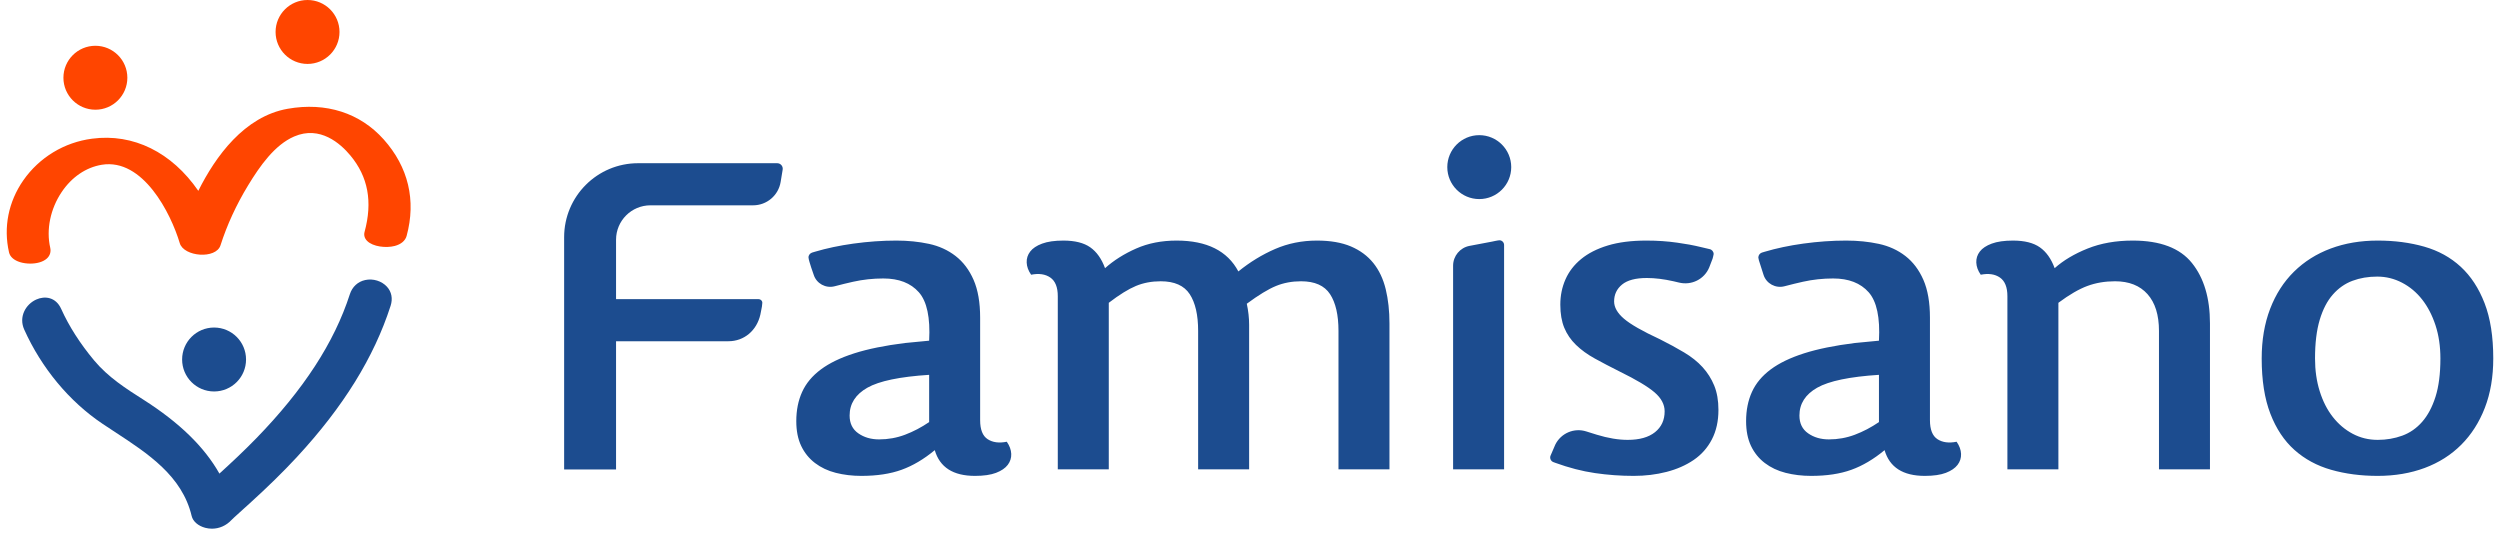 <svg width="285" height="61" viewBox="0 0 285 61" fill="none" xmlns="http://www.w3.org/2000/svg">
<path d="M43.74 15.892C41.046 12.875 37.17 11.627 32.807 12.399C27.86 13.266 24.568 17.829 22.608 21.756C19.579 17.361 15.209 15.187 10.503 15.809C7.333 16.219 4.475 17.949 2.659 20.558C0.955 23.006 0.376 25.923 1.03 28.773C1.145 29.275 1.591 29.671 2.287 29.885C2.636 29.992 3.044 30.051 3.454 30.051C4.178 30.051 4.912 29.87 5.354 29.459C5.699 29.138 5.832 28.704 5.725 28.238C5.253 26.182 5.741 23.811 7.03 21.894C8.18 20.182 9.807 19.076 11.61 18.782C16.293 18.024 19.474 24.296 20.494 27.724C20.956 29.269 24.622 29.58 25.139 27.962C25.876 25.653 26.934 23.355 28.282 21.136C29.633 18.916 31.313 16.518 33.537 15.559C36.49 14.287 38.818 16.371 39.945 17.726C41.966 20.152 42.495 23.003 41.56 26.439C41.459 26.809 41.563 27.173 41.852 27.464C42.512 28.13 44.014 28.297 45.003 28.038C45.725 27.847 46.206 27.439 46.356 26.89C47.456 22.842 46.552 19.039 43.74 15.892Z" fill="#FF4500"/>
<path d="M44.114 32.688C43.524 32.038 42.531 31.724 41.634 31.924C40.794 32.105 40.154 32.696 39.882 33.544C38.108 39.044 34.608 44.428 29.177 50.006C27.783 51.439 26.312 52.808 25.013 53.99C23.289 50.936 20.45 48.176 16.351 45.565C14.375 44.308 12.332 43.007 10.728 41.085C9.127 39.166 7.864 37.19 6.973 35.212C6.367 33.863 5.104 33.705 4.132 34.147C2.941 34.683 2.104 36.111 2.763 37.574C4.736 41.961 7.903 45.773 11.683 48.308C12.151 48.623 12.628 48.935 13.106 49.248C16.871 51.711 20.765 54.257 21.848 58.819C21.994 59.438 22.59 59.957 23.401 60.171C23.655 60.239 23.912 60.27 24.166 60.27C24.995 60.27 25.793 59.922 26.393 59.276C26.489 59.179 26.588 59.086 26.686 58.994C27.044 58.658 27.41 58.331 27.777 58.003L28.417 57.427C30.523 55.516 32.295 53.78 33.832 52.12C39.133 46.393 42.633 40.748 44.529 34.861C44.792 34.045 44.645 33.273 44.114 32.688Z" fill="#1C4C8F"/>
<path d="M10.874 12.507C12.887 12.507 14.518 10.876 14.518 8.863C14.518 6.851 12.887 5.219 10.874 5.219C8.862 5.219 7.23 6.851 7.23 8.863C7.23 10.876 8.862 12.507 10.874 12.507Z" fill="#FF4500"/>
<path d="M35.06 7.288C37.072 7.288 38.704 5.656 38.704 3.644C38.704 1.631 37.072 0 35.06 0C33.047 0 31.416 1.631 31.416 3.644C31.416 5.656 33.047 7.288 35.06 7.288Z" fill="#FF4500"/>
<path d="M24.406 44.627C26.418 44.627 28.049 42.996 28.049 40.983C28.049 38.971 26.418 37.339 24.406 37.339C22.393 37.339 20.762 38.971 20.762 40.983C20.762 42.996 22.393 44.627 24.406 44.627Z" fill="#1C4C8F"/>
<path d="M223.054 50.358C222.165 50.536 221.436 50.438 220.868 50.065C220.299 49.691 220.014 48.972 220.014 47.904V36.224C220.014 34.483 219.765 33.044 219.268 31.905C218.77 30.768 218.086 29.861 217.215 29.185C216.343 28.51 215.33 28.048 214.175 27.799C213.019 27.551 211.783 27.426 210.468 27.426C208.868 27.426 207.233 27.541 205.562 27.772C203.974 27.992 202.517 28.301 201.186 28.696C201.186 28.696 200.853 28.795 200.849 28.797C200.616 28.878 200.449 29.101 200.449 29.365C200.449 29.415 200.488 29.6 200.516 29.685L201.042 31.329C201.361 32.331 202.416 32.9 203.433 32.633C204.195 32.432 204.896 32.261 205.535 32.119C206.655 31.87 207.802 31.745 208.975 31.745C210.752 31.745 212.103 32.27 213.029 33.319C213.952 34.368 214.343 36.207 214.201 38.838L211.428 39.105C209.152 39.39 207.233 39.78 205.669 40.278C204.104 40.776 202.833 41.39 201.855 42.118C200.877 42.848 200.166 43.7 199.722 44.678C199.278 45.656 199.055 46.767 199.055 48.011C199.055 49.114 199.243 50.056 199.616 50.838C199.989 51.62 200.513 52.27 201.189 52.784C201.864 53.3 202.655 53.672 203.562 53.904C204.469 54.135 205.437 54.251 206.468 54.251C208.246 54.251 209.775 54.02 211.055 53.557C212.335 53.096 213.597 52.349 214.841 51.318C215.41 53.273 216.939 54.251 219.428 54.251C220.423 54.251 221.223 54.135 221.828 53.904C222.432 53.672 222.876 53.37 223.161 52.997C223.445 52.624 223.579 52.207 223.561 51.745C223.543 51.282 223.375 50.821 223.054 50.358ZM214.201 48.118C213.313 48.722 212.397 49.202 211.455 49.558C210.513 49.914 209.526 50.091 208.495 50.091C207.57 50.091 206.779 49.86 206.122 49.397C205.463 48.936 205.135 48.26 205.135 47.372C205.135 46.021 205.81 44.963 207.162 44.197C208.513 43.434 210.859 42.945 214.201 42.731V48.118ZM141.174 30.945C142.488 29.878 143.884 29.026 145.36 28.385C146.835 27.746 148.426 27.426 150.133 27.426C151.661 27.426 152.95 27.648 154 28.092C155.048 28.537 155.901 29.168 156.56 29.985C157.217 30.803 157.688 31.799 157.973 32.972C158.257 34.145 158.399 35.443 158.399 36.865V53.504H152.587V37.718C152.587 35.905 152.266 34.51 151.626 33.532C150.987 32.554 149.884 32.065 148.32 32.065C147.288 32.065 146.337 32.244 145.467 32.599C144.595 32.954 143.485 33.63 142.134 34.626C142.311 35.443 142.4 36.243 142.4 37.024V53.504H136.587V37.718C136.587 35.905 136.268 34.51 135.627 33.532C134.987 32.554 133.885 32.065 132.321 32.065C131.289 32.065 130.347 32.244 129.495 32.599C128.641 32.954 127.609 33.594 126.401 34.519V53.504H120.588V33.772C120.588 32.741 120.303 32.031 119.735 31.639C119.166 31.248 118.436 31.141 117.548 31.319C117.228 30.858 117.059 30.395 117.042 29.932C117.023 29.47 117.156 29.051 117.442 28.678C117.726 28.305 118.179 28.003 118.801 27.772C119.423 27.541 120.232 27.426 121.228 27.426C122.543 27.426 123.565 27.683 124.295 28.199C125.023 28.714 125.583 29.505 125.974 30.572C126.969 29.683 128.152 28.937 129.521 28.332C130.889 27.727 132.428 27.426 134.134 27.426C137.582 27.426 139.929 28.599 141.174 30.945ZM246.123 53.504V37.718C246.123 35.905 245.687 34.51 244.817 33.532C243.945 32.554 242.71 32.065 241.11 32.065C239.972 32.065 238.923 32.244 237.963 32.599C237.004 32.954 235.901 33.594 234.657 34.519V53.504H228.844V33.772C228.844 32.741 228.559 32.031 227.991 31.639C227.422 31.248 226.692 31.141 225.804 31.319C225.484 30.858 225.315 30.395 225.298 29.932C225.279 29.47 225.412 29.051 225.698 28.678C225.982 28.305 226.435 28.003 227.057 27.772C227.679 27.541 228.488 27.426 229.484 27.426C230.799 27.426 231.821 27.683 232.55 28.199C233.279 28.714 233.839 29.505 234.23 30.572C235.225 29.683 236.479 28.937 237.99 28.332C239.501 27.727 241.217 27.426 243.136 27.426C246.265 27.426 248.514 28.278 249.883 29.985C251.251 31.692 251.936 33.985 251.936 36.865V53.504L246.123 53.504ZM271.059 54.251C269.139 54.251 267.37 54.02 265.753 53.557C264.134 53.096 262.739 52.34 261.566 51.291C260.393 50.243 259.477 48.865 258.82 47.158C258.161 45.451 257.833 43.353 257.833 40.865C257.833 38.768 258.153 36.883 258.793 35.212C259.433 33.541 260.339 32.127 261.513 30.972C262.686 29.817 264.081 28.937 265.699 28.332C267.317 27.727 269.103 27.426 271.059 27.426C272.979 27.426 274.747 27.657 276.365 28.119C277.983 28.581 279.369 29.346 280.525 30.412C281.68 31.478 282.587 32.865 283.245 34.572C283.903 36.278 284.232 38.377 284.232 40.865C284.232 42.963 283.912 44.838 283.272 46.491C282.632 48.145 281.733 49.55 280.579 50.704C279.423 51.86 278.036 52.74 276.419 53.345C274.801 53.948 273.014 54.251 271.059 54.251ZM271.059 50.145C272.054 50.145 272.987 49.984 273.859 49.665C274.73 49.345 275.485 48.821 276.125 48.091C276.765 47.363 277.272 46.411 277.646 45.238C278.019 44.065 278.206 42.607 278.206 40.865C278.206 39.478 278.019 38.217 277.646 37.078C277.272 35.941 276.765 34.963 276.125 34.145C275.485 33.327 274.72 32.688 273.832 32.226C272.943 31.763 272.001 31.532 271.006 31.532C269.974 31.532 269.033 31.692 268.179 32.012C267.326 32.332 266.579 32.856 265.939 33.585C265.299 34.314 264.801 35.275 264.446 36.465C264.09 37.656 263.913 39.124 263.913 40.865C263.913 42.216 264.09 43.46 264.446 44.597C264.801 45.736 265.299 46.714 265.939 47.531C266.579 48.349 267.334 48.989 268.206 49.451C269.077 49.914 270.027 50.145 271.059 50.145ZM89.224 19.34L88.992 20.746C88.739 22.28 87.412 23.406 85.856 23.406H74.153C71.987 23.406 70.23 25.163 70.23 27.329V34.102L86.479 34.101C86.713 34.101 86.913 34.292 86.904 34.524C86.897 34.715 86.867 35.032 86.683 35.855C86.273 37.683 84.832 38.901 83.04 38.901H70.23V53.518H64.311V27.037C64.311 22.381 68.085 18.606 72.742 18.606H88.602C88.992 18.606 89.288 18.956 89.224 19.34ZM171.466 53.504H165.653V30.292C165.653 29.186 166.44 28.236 167.526 28.03L170.102 27.542C170.102 27.542 170.768 27.394 170.929 27.391C171.225 27.387 171.466 27.631 171.466 27.928C171.466 27.931 171.466 53.504 171.466 53.504ZM114.775 50.358C113.887 50.536 113.158 50.438 112.589 50.065C112.02 49.691 111.736 48.972 111.736 47.904V36.224C111.736 34.483 111.487 33.044 110.989 31.905C110.491 30.768 109.807 29.861 108.936 29.185C108.064 28.51 107.051 28.048 105.896 27.799C104.74 27.551 103.504 27.426 102.19 27.426C100.59 27.426 98.954 27.541 97.283 27.772C95.695 27.992 94.238 28.301 92.907 28.696C92.907 28.696 92.574 28.795 92.57 28.797C92.338 28.878 92.152 29.102 92.17 29.365C92.199 29.768 92.763 31.329 92.763 31.329C93.082 32.331 94.138 32.9 95.154 32.633C95.916 32.432 96.617 32.261 97.256 32.119C98.377 31.87 99.523 31.745 100.696 31.745C102.474 31.745 103.825 32.27 104.75 33.319C105.674 34.368 106.064 36.207 105.923 38.838L103.15 39.105C100.874 39.39 98.954 39.78 97.39 40.278C95.825 40.776 94.554 41.39 93.577 42.118C92.598 42.848 91.888 43.7 91.444 44.678C90.999 45.656 90.777 46.767 90.777 48.011C90.777 49.114 90.964 50.056 91.337 50.838C91.71 51.62 92.234 52.27 92.91 52.784C93.585 53.3 94.377 53.672 95.283 53.904C96.19 54.135 97.158 54.251 98.19 54.251C99.968 54.251 101.496 54.02 102.776 53.557C104.056 53.096 105.318 52.349 106.563 51.318C107.131 53.273 108.66 54.251 111.149 54.251C112.144 54.251 112.944 54.135 113.549 53.904C114.153 53.672 114.598 53.37 114.882 52.997C115.166 52.624 115.3 52.207 115.282 51.745C115.264 51.282 115.096 50.821 114.775 50.358ZM105.923 48.118C105.034 48.722 104.118 49.202 103.176 49.558C102.234 49.914 101.247 50.091 100.217 50.091C99.291 50.091 98.501 49.86 97.843 49.397C97.185 48.936 96.856 48.26 96.856 47.372C96.856 46.021 97.531 44.963 98.883 44.197C100.234 43.434 102.58 42.945 105.923 42.731V48.118ZM172.28 19.052C172.28 21.064 170.649 22.695 168.636 22.695C166.624 22.695 164.992 21.064 164.992 19.052C164.992 17.039 166.624 15.408 168.636 15.408C170.649 15.408 172.28 17.039 172.28 19.052ZM195.902 46.731C195.902 48.011 195.653 49.131 195.155 50.091C194.657 51.051 193.964 51.833 193.076 52.438C192.186 53.043 191.155 53.495 189.982 53.797C188.809 54.099 187.564 54.251 186.249 54.251C184.756 54.251 183.28 54.145 181.823 53.931C180.364 53.718 178.853 53.326 177.29 52.757C177.29 52.757 177.069 52.68 177.026 52.657C176.845 52.562 176.72 52.376 176.72 52.157C176.72 52.087 176.733 52.021 176.756 51.959L177.304 50.685C177.947 49.387 179.443 48.737 180.839 49.184C181.234 49.31 181.633 49.435 182.036 49.558C183.316 49.95 184.489 50.145 185.556 50.145C186.906 50.145 187.946 49.851 188.675 49.265C189.404 48.677 189.769 47.887 189.769 46.891C189.769 46.109 189.387 45.39 188.622 44.731C187.857 44.073 186.533 43.283 184.649 42.358C183.582 41.824 182.631 41.327 181.796 40.865C180.96 40.404 180.249 39.887 179.663 39.318C179.076 38.749 178.631 38.1 178.329 37.372C178.027 36.643 177.876 35.763 177.876 34.731C177.876 33.7 178.071 32.741 178.463 31.851C178.853 30.963 179.449 30.19 180.249 29.532C181.049 28.875 182.063 28.358 183.289 27.985C184.515 27.612 185.982 27.426 187.689 27.426C188.933 27.426 190.106 27.505 191.209 27.665C192.27 27.82 192.867 27.915 194.126 28.218L194.898 28.401C195.163 28.454 195.357 28.687 195.357 28.968C195.357 29.023 195.252 29.43 195.238 29.48L194.851 30.488C194.293 31.836 192.831 32.565 191.398 32.211C191.194 32.16 190.989 32.112 190.782 32.065C189.68 31.817 188.666 31.692 187.742 31.692C186.462 31.692 185.52 31.941 184.915 32.438C184.31 32.937 184.009 33.577 184.009 34.358C184.009 35.034 184.382 35.692 185.129 36.331C185.875 36.972 187.244 37.754 189.236 38.678C190.23 39.176 191.146 39.673 191.982 40.172C192.817 40.67 193.52 41.229 194.088 41.851C194.657 42.473 195.102 43.176 195.422 43.958C195.742 44.741 195.902 45.665 195.902 46.731Z" fill="#1C4C8F"/>
</svg>
